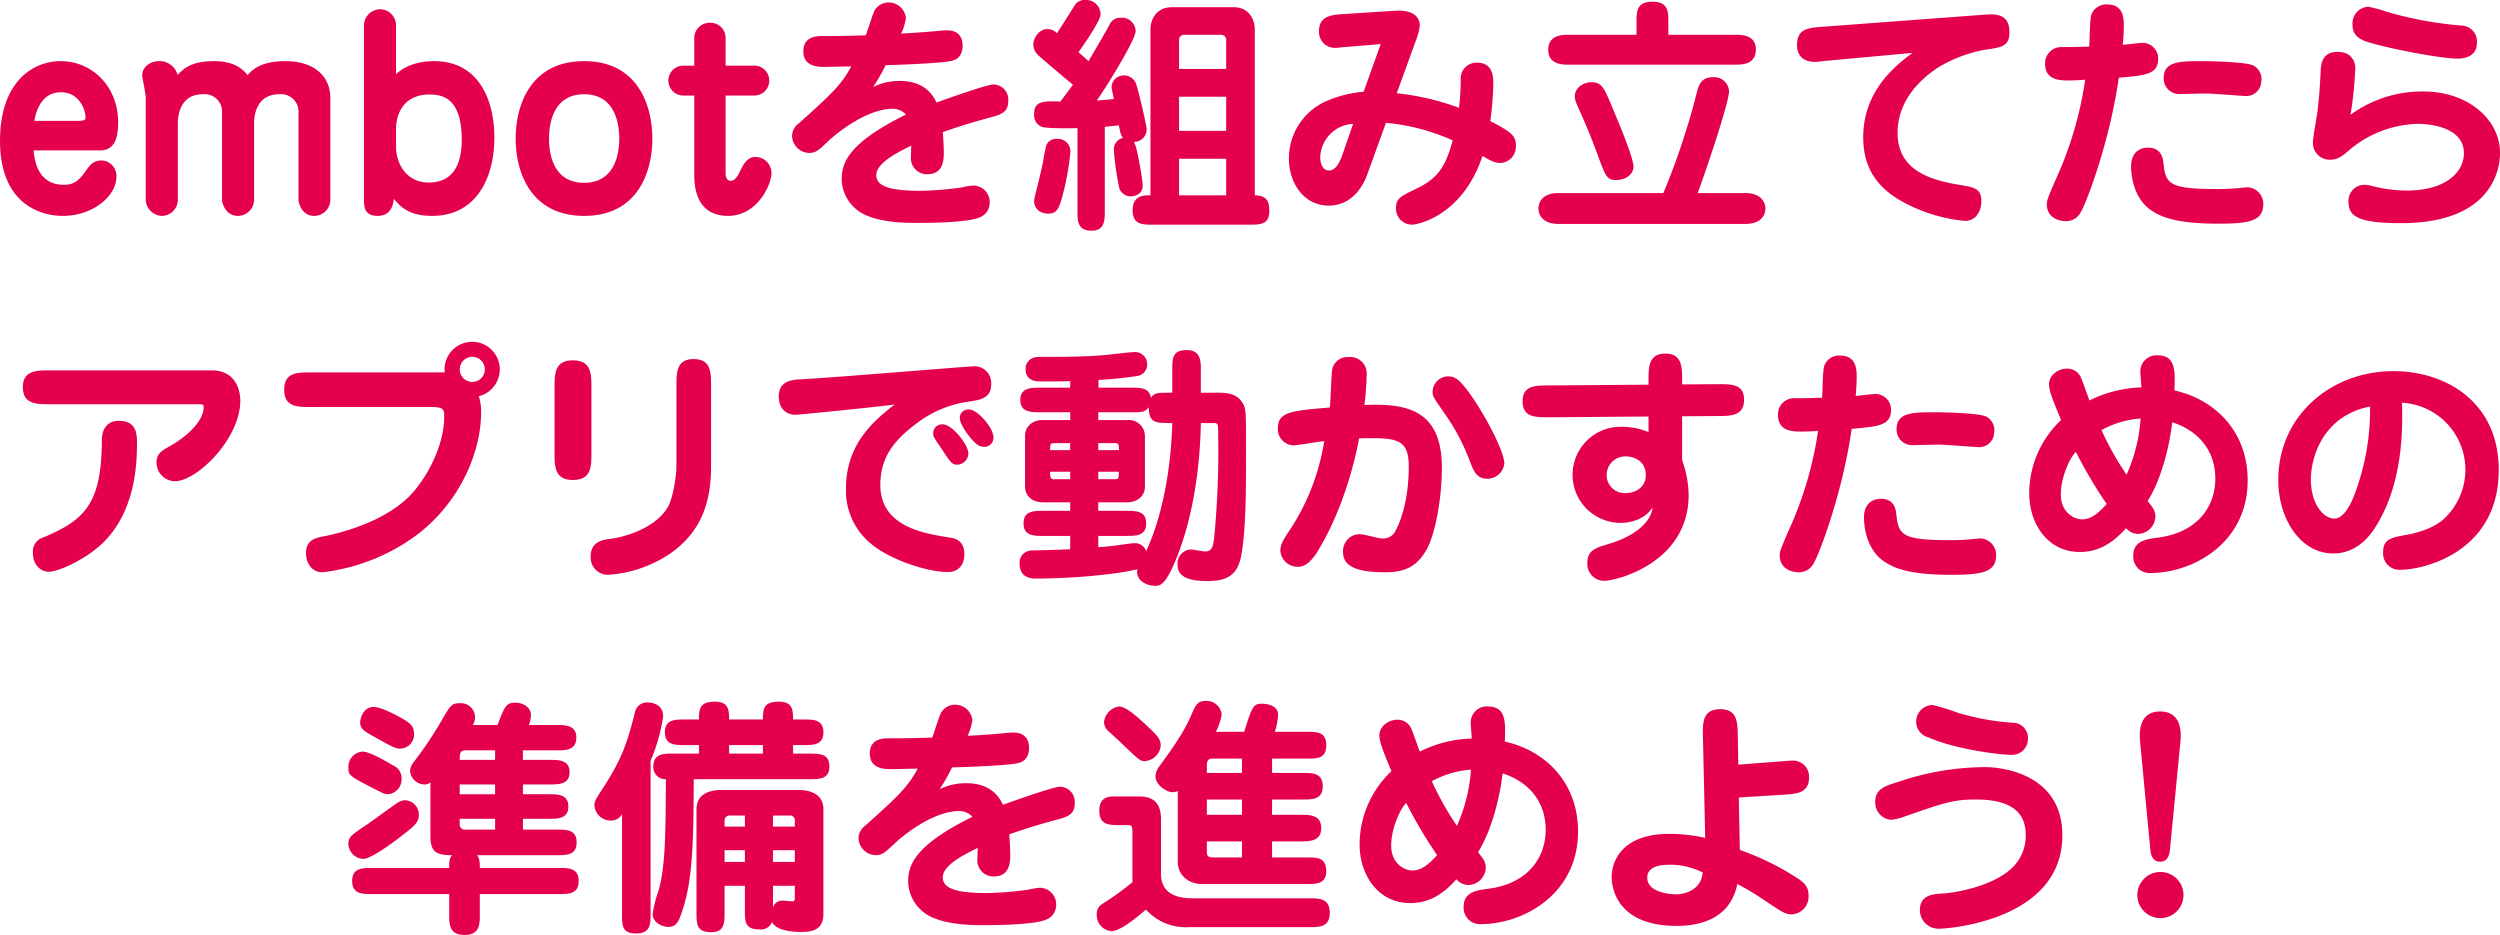 <svg xmlns="http://www.w3.org/2000/svg" width="249.203" height="93.2" viewBox="0 0 498.406 186.4">
  <defs>
    <style>
      .cls-1 {
        fill: #e5004f;
        fill-rule: evenodd;
      }
    </style>
  </defs>
  <path id="embotを組み立てたら_アプリで動かすための_準備を進めよう_" data-name="embotを組み立てたら アプリで動かすための 準備を進めよう！" class="cls-1" d="M140.5,5516.43c2.7,0,3.65-2,3.65-5.6,0-7.1-5.151-12.2-11.451-12.2-5.65,0-12.1,4.2-12.1,15.9,0,12.65,8.151,14.95,12.5,14.95,6.15,0,10.7-4.05,10.7-7.75a3.087,3.087,0,0,0-2.85-3.3c-1.4,0-2.1.4-3.3,2.15-1.55,2.25-2.7,2.7-4.35,2.7-5.3,0-5.85-5.15-6-6.85h13.2Zm-13.051-5.9c0.2-1.15,1.05-5.7,5.3-5.7,3.65,0,4.9,3.5,4.9,5.05,0,0.4-.25.65-1.3,0.65h-8.9Zm59-4.55c0-4.3-3.151-7.35-9-7.35-5.15,0-6.8,2-7.5,2.8-1.75-2.35-4.5-2.8-6.651-2.8-4.6,0-6.1,1.5-7.3,2.75a3.684,3.684,0,0,0-3.65-2.75c-2.051,0-3.7,1.45-3.351,3.3,0.25,1.4.65,3.35,0.65,3.9v20.3a3.346,3.346,0,0,0,3.151,3.35,3.224,3.224,0,0,0,3.25-3.3v-15.3c0-1.15.35-5.65,4.95-5.65a3.471,3.471,0,0,1,3.85,3.8v17.1c0,1.15.95,3.35,3.151,3.35a3.223,3.223,0,0,0,3.25-3.3v-15.3c0-1.15.35-5.65,5-5.65a3.489,3.489,0,0,1,3.85,3.8v17.1c0,1.15.9,3.35,3.1,3.35a3.224,3.224,0,0,0,3.251-3.3v-20.2Zm6.7,20c0,1.55,0,3.5,2.7,3.5,2.35,0,3.1-1.65,3.251-3.4,1.35,1.55,2.95,3.4,7.65,3.4,8.851,0,12.4-7.65,12.4-15.6,0-7.8-3.3-15.25-12-15.25-0.9,0-4.85,0-7.6,2.6v-9.7a3.231,3.231,0,0,0-3.051-3.25,3.289,3.289,0,0,0-3.35,3.2v34.5Zm6.4-13.85c0-1.6.55-6.85,6.75-6.85,2.95,0,6.35,1.15,6.35,9.05,0,5.05-1.85,8.5-6.6,8.5-4.55,0-6.5-3.95-6.5-7.1v-3.6Zm37.5-13.5c-10.75,0-13.65,8.85-13.65,15.45,0,6.55,2.9,15.4,13.65,15.4s13.6-8.85,13.6-15.4S247.8,5498.63,237.051,5498.63Zm0,6.6c6.4,0,7,6.3,7,8.85,0,2.5-.6,8.8-7,8.8-6.45,0-7-6.3-7-8.8C230.051,5511.53,230.651,5505.23,237.051,5505.23ZM259,5505.48v15.7c0,2.15.2,8.3,6.751,8.3,5.9,0,8.65-6.35,8.65-8.5a3.205,3.205,0,0,0-3.15-3.25c-1.05,0-2,.45-3.05,2.7-0.7,1.5-1.25,2.05-1.95,2.05-0.85,0-1-.95-1-1.55v-15.45h5.9a2.98,2.98,0,0,0,0-5.95h-5.9v-5.5a3.013,3.013,0,0,0-3.05-3.05,3.073,3.073,0,0,0-3.2,3.1v5.45h-2.35a2.98,2.98,0,0,0,0,5.95H259Zm38.151-6.05c2.75-.05,11.35-0.4,13.15-0.85,0.55-.15,2.2-0.55,2.2-3.05,0-2.1-1.25-3.05-3.15-3.05-0.2,0-.4,0-1.55.1-1.85.2-5.5,0.45-7.55,0.55a10.754,10.754,0,0,0,.95-3.1,3.457,3.457,0,0,0-3.5-3.1,3.267,3.267,0,0,0-2.751,1.6c-0.35.65-1.45,4.2-1.75,4.95-2.85.1-5.75,0.15-8.6,0.15-1.1,0-3.85,0-3.85,3.05,0,3.1,3.05,3.1,4.35,3.1,0.2,0,4.45-.1,5.2-0.1-2.05,3.8-4.1,5.65-10.5,11.4a3.107,3.107,0,0,0-1.3,2.45,3.5,3.5,0,0,0,3.4,3.4c1.3,0,1.85-.5,3.55-2.1,2.05-2,8.05-6.7,13.1-6.7a3.517,3.517,0,0,1,2.65,1.15c-11.451,5.65-12.8,9.6-12.8,12.85a7.912,7.912,0,0,0,3.05,6.15c3.15,2.6,9.9,2.6,11.7,2.6,2.05,0,10.2,0,12.751-1.1a3.115,3.115,0,0,0,2-2.9,3.293,3.293,0,0,0-3.25-3.45,12.747,12.747,0,0,0-2.151.35,65.917,65.917,0,0,1-8.4.7c-6.65,0-8.8-1.1-8.8-3.15,0-2.4,4.3-4.55,6.951-5.85,0,0.3-.05,1.8-0.05,2.15a3.212,3.212,0,0,0,3.25,3.55c3.3,0,3.3-3.05,3.3-4.35,0-1.2-.1-2.7-0.2-4.05,2.85-1,5.6-1.9,9.951-3.05,2-.55,3.1-1.15,3.1-3.15a3.008,3.008,0,0,0-2.95-3.3c-1.25,0-9.3,2.85-11.351,3.6-0.6-1.2-2.15-4.3-7.3-4.3a12.025,12.025,0,0,0-5.351,1.2A32.538,32.538,0,0,0,297.151,5499.43Zm72.5,31.8c2.15,0,4,0,4-2.7,0-2.2-.7-3.1-2.9-3.15v-33c0-2.4-1.45-4.5-4.15-4.5H354.151c-2.6,0-4.2,1.95-4.2,4.5v33c-1.4,0-3.551,0-3.551,3,0,2.85,1.951,2.85,4.051,2.85h19.2Zm-14-18.7v-6.8h9.4v6.8h-9.4Zm0,12.85v-7.3h9.4v7.3h-9.4Zm0-25.2v-5.6a1.032,1.032,0,0,1,1.1-1.2h7.2a1.033,1.033,0,0,1,1.1,1.2v5.6h-9.4Zm-14.8,11.55c0.4-.05,2.35-0.25,2.8-0.3,0.35,1.75.4,1.95,0.85,2.5a2.3,2.3,0,0,0-1.85,2.4,54.247,54.247,0,0,0,1,7.2,2.356,2.356,0,0,0,2.35,2.05c0.3,0,2.4-.1,2.4-2.1,0-1.1-1.1-7.9-1.751-8.75a2.519,2.519,0,0,0,2.551-2.5c0-.6-1.45-7-2.05-8.9a2.57,2.57,0,0,0-2.6-1.85,2.39,2.39,0,0,0-2.35,2.4c0,0.05.4,2.15,0.45,2.3-0.9.1-1.85,0.2-3.4,0.3,1.85-2.6,7.751-12.1,7.751-13.85a2.74,2.74,0,0,0-3-2.65,2.3,2.3,0,0,0-2.2,1.35c-1.35,2.5-2.8,4.9-4.2,7.3-0.95-.85-1.05-0.95-2-1.8,1.1-1.5,4.4-6.3,4.4-7.5a2.875,2.875,0,0,0-3.05-2.9,2.334,2.334,0,0,0-2.15,1.15c-1.15,1.85-3.2,5.05-3.5,5.5a2.52,2.52,0,0,0-1.9-.85c-1.7,0-2.8,1.85-2.8,3.05a2.853,2.853,0,0,0,.9,2.1c0.7,0.7,6.251,5.35,7,5.95l-2.5,3.35c-3.4-.1-5.251-0.15-5.251,2.55a2.488,2.488,0,0,0,1.55,2.5c1,0.35,6,.3,7.1.25v16.45c0,2.05,0,4,2.8,4,2.65,0,2.65-2.1,2.65-4v-16.7Zm-11.2,17.3c1.8,0,2.151-1.4,2.751-3.5a53.039,53.039,0,0,0,1.6-8.9,2.5,2.5,0,0,0-2.7-2.5,2.072,2.072,0,0,0-2.1,1.25,33,33,0,0,0-.65,3.25c-1,4.8-1.8,7.15-1.8,7.95C326.749,5527.18,327.149,5529.03,329.649,5529.03Zm67.252-18.1a41.236,41.236,0,0,1,13.3,3.5c-1.4,5.25-3,7.55-7,9.5-3.6,1.75-4.3,2.1-4.3,4.05a3.2,3.2,0,0,0,3.2,3.25c1.05,0,10.05-1.7,14.051-13.7,1.45,0.85,2.4,1.4,3.5,1.4a3.236,3.236,0,0,0,3.15-3.45c0-1.75-.5-2.55-5.1-4.9a62.339,62.339,0,0,0,.6-7.4c0-1.3,0-4.25-3.25-4.25a3.152,3.152,0,0,0-3.251,3.1,43.142,43.142,0,0,1-.35,5.9,50.522,50.522,0,0,0-12.4-2.9l3.9-10.75a10.417,10.417,0,0,0,.7-2.8c0-.3,0-3.2-4.9-2.9l-10.1.65c-2.55.15-5.1,0.35-5.1,3.4a3.171,3.171,0,0,0,3.4,3.35c0.4,0,.85-0.1,2.2-0.2l6.7-.55-3.4,9.5a23.641,23.641,0,0,0-7.85,2.05,12.513,12.513,0,0,0-7.051,11.3c0,4.55,2.751,9.35,7.951,9.35,4.85,0,7-4.3,7.65-6.15Zm-8.451,5.7c-0.65,1.9-1.4,3.8-2.95,3.8-1.2,0-1.7-1.4-1.7-2.6a6.893,6.893,0,0,1,6.55-6.7Zm44.8-23.25c-1.15,0-4,0-4,3,0,2.95,2.9,2.95,4,2.95h33.4c1.15,0,4,0,4-3,0-2.95-2.85-2.95-4-2.95H453.2v-2.6c0-2,0-4-3.15-4-3.2,0-3.2,2-3.2,4v2.6h-13.6Zm-1.95,31.55c-4,0-4,2.8-4,3.1,0,0.5.2,3.05,4,3.05h37.252c4,0,4-2.8,4-3.05,0-.5-0.2-3.1-4.05-3.1h-9.451c2.35-6.45,6.251-18.25,6.251-20.3a2.978,2.978,0,0,0-3.2-2.8c-2.4,0-2.85,1.6-3.25,3.15a143.726,143.726,0,0,1-6.65,19.95H431.3Zm11.45-2.6c2,0,3.5-1.15,3.5-2.65,0-1.85-3.1-9.15-4.15-11.65-1.7-4.1-2.15-5.2-4.25-5.2-1.55,0-3.3,1.05-3.3,2.85,0,0.7.15,1,1.3,3.6,1.35,3,2.35,5.6,3.15,7.75C440.7,5521.68,440.95,5522.33,442.75,5522.33Zm59.151-25.35c-4.75,3.4-9.851,8.55-9.851,16.85,0,7.05,3.8,10.35,7,12.35a32.062,32.062,0,0,0,13.3,4.3c2.3,0,3.251-2.15,3.251-3.85,0-2.65-1.4-2.85-4.451-3.35-5.7-.95-12.25-2.85-12.25-10.35,0-6.7,4.9-10.95,8.1-13.05a27.7,27.7,0,0,1,9.2-3.5c3.45-.5,5-0.65,5-3.55,0-3.85-3.05-3.6-5.2-3.45l-32.1,2.4c-2.8.2-5.051,0.4-5.051,3.6,0,3.4,3,3.4,3.651,3.4,0.35,0,1.05-.1,2-0.2Zm35.2-1.25c-2,.05-3.25.1-5.35,0.1a3.224,3.224,0,0,0-3.451,3.3c0,3.35,3.051,3.35,4.7,3.35,1.05,0,2.2-.05,3.3-0.15a72.715,72.715,0,0,1-5.85,19.85c-1.6,3.7-1.8,4.2-1.8,4.95,0,2.6,2.2,3.4,3.8,3.4a3.258,3.258,0,0,0,3-1.85c1.1-1.8,5.75-14,7.55-26.75,5.251-.45,7.851-0.65,7.851-3.75a3.126,3.126,0,0,0-3.05-3.2c-0.55,0-3.351.35-4,.4,0.1-1.2.2-2.55,0.2-3.75,0-1.35,0-4.3-3.25-4.3a3.142,3.142,0,0,0-3.2,2C537.2,5490.18,537.2,5494.68,537.1,5495.73Zm34.3,7.05a3.1,3.1,0,0,0-1.5-3.25c-1.3-.75-8.5-0.9-10.3-0.9-4.3,0-7.65,0-7.65,3.35a3.1,3.1,0,0,0,3.35,3.2c0.75,0,4.25-.1,5.05-0.1,1.25,0,7.4.5,7.9,0.5A2.975,2.975,0,0,0,571.4,5502.78Zm-22.751,13.1c-0.15,0-3.2,0-3.2,3.75,0,0.6.05,6.15,4.1,8.8,1.9,1.25,4.9,2.6,13.15,2.6,5.8,0,9.1-.35,9.1-3.8a3.283,3.283,0,0,0-3.2-3.45c-0.2,0-.4.05-0.6,0.05a47.884,47.884,0,0,1-5.15.3c-9.9,0-10.5-1-10.951-5.2C551.6,5515.98,549.7,5515.88,548.651,5515.88Zm65.751-20.9a3.184,3.184,0,0,0-3.151-3.45,74.174,74.174,0,0,1-14.851-2.75,29.383,29.383,0,0,0-3.65-1,3.322,3.322,0,0,0-3.15,3.6c0,1.6.7,2.55,2.5,3.25,3.05,1.15,14.8,3.5,18.451,3.5C611.1,5498.13,614.4,5498.13,614.4,5494.98Zm-25.2,14.35a78.286,78.286,0,0,0,.95-9.3c0-1.25-.7-3.25-3.55-3.25-3.15,0-3.3,2.6-3.35,3.85-0.2,3.6-.25,4.65-0.65,8.1-0.1.85-.9,5.1-0.9,6.1a3.321,3.321,0,0,0,3.45,3.45c1.55,0,2.45-.75,3.95-2.05a21.963,21.963,0,0,1,13.651-5.1c1.95,0,9.05.55,9.05,5.85,0,3.75-3.55,7.45-11.45,7.45a27.659,27.659,0,0,1-6.8-.9,6.64,6.64,0,0,0-1.5-.25,3.2,3.2,0,0,0-3.25,3.5c0,2.85,2.15,4.15,10.451,4.15,18.5,0,19.751-11.15,19.751-13.95,0-6.85-6.551-12.3-15.2-12.3A24.092,24.092,0,0,0,589.2,5509.33Zm-458.7,50.95c-2.6,0-5.351,0-5.351,3.35,0,3.4,2.75,3.4,5.351,3.4h29.4c1.05,0,1.3,0,1.3.55,0,3-3.75,6.15-6.75,7.8-1.6.9-2.65,1.5-2.65,3.25a3.713,3.713,0,0,0,3.65,3.75c4.4,0,13.051-8.45,13.051-16.1,0-1.5-.6-6-5.7-6H130.5Zm13.75,10.05c-2.2,0-3.35,1.6-3.35,3.85-0.05,12.9-3.55,15.95-11.651,19.4a2.889,2.889,0,0,0-2.1,3.05c0,2.55,1.65,3.8,3.2,3.8,1.75,0,7.15-2.3,10.75-5.75,6.451-6.3,6.8-15.6,6.8-19.85C147.9,5573.08,147.9,5570.33,144.251,5570.33Zm62.2-2.75c2.65,0,2.7.5,2.7,1.95,0,4.75-2.4,10.45-5.95,14.75-5.2,6.25-15.4,8.55-17.9,9.05-1.8.35-3.7,0.7-3.7,3.4,0,1.95,1.15,3.8,3.25,3.8a39.155,39.155,0,0,0,19.5-7.95c9-7.25,12.151-17.35,12.151-23.75a10.08,10.08,0,0,0-.45-3.4,5.506,5.506,0,1,0-6.8-4.75h-26.7c-2.7,0-5.3,0-5.3,3.45s2.6,3.45,5.3,3.45h23.9Zm10.8-7.5a2.507,2.507,0,0,1-2.5,2.5,2.5,2.5,0,1,1,0-5A2.507,2.507,0,0,1,217.253,5560.08Zm21.248,3.55c0-2.6,0-5.35-3.7-5.35-3.65,0-3.65,2.75-3.65,5.35v13.15c0,2.6,0,5.35,3.65,5.35,3.7,0,3.7-2.7,3.7-5.35v-13.15Zm23.851-.25c0-2.7,0-5.35-3.45-5.35s-3.45,2.65-3.45,5.35v16c0,1.8-.65,6.45-1.8,8.3-2.35,3.8-7.751,5.7-11.451,6.2-1.3.15-3.85,0.5-3.85,3.45a3.443,3.443,0,0,0,3.5,3.7,24.991,24.991,0,0,0,11.851-3.9c7.05-4.6,8.65-11.15,8.65-17.7v-16.05Zm36.6,3.7c-3.851,3.05-9.7,7.65-9.7,16.75a13.608,13.608,0,0,0,4.45,10.55c3.6,3.4,11.5,6.1,15.851,6.1,2.15,0,3.3-1.45,3.3-3.55,0-2.85-2-3.2-3.1-3.35-5-.8-13.651-2.15-13.651-10.45,0-5.2,2.351-8.6,7.051-12.15a22.152,22.152,0,0,1,10.4-4.45c2.5-.35,4.65-0.7,4.65-3.5a3.336,3.336,0,0,0-3.7-3.55c-1.05,0-28.452,2.3-33.8,2.55-2.151.1-4.851,0.25-4.851,3.45,0,2.75,1.85,3.65,3.3,3.65C279.9,5569.13,297.2,5567.38,298.952,5567.08Zm16.9,8.25a3.167,3.167,0,0,0,.95.2,1.822,1.822,0,0,0,1.85-1.95c0-1.8-3.15-5.5-4.85-5.5a1.671,1.671,0,0,0-1.851,1.8C311.952,5571.18,314.553,5574.78,315.853,5575.33Zm-9.2-2.3c0.05,0.55.2,0.75,1.5,2.65,2.05,3.1,2.25,3.4,3.3,3.4a2.3,2.3,0,0,0,2.2-2.25c0-1.7-3.2-5.8-5.151-5.8A1.773,1.773,0,0,0,306.652,5573.03Zm32.949-9.3v-1.55a76.036,76.036,0,0,0,7.851-.8,2.307,2.307,0,0,0,1.85-2.3,2.416,2.416,0,0,0-2.45-2.45c-1.1,0-5.7.6-6.651,0.65-3.25.25-6.45,0.3-9.75,0.3-3.051,0-3.4,0-4,.25a2.345,2.345,0,0,0-1.4,2.2c0,2.45,2.3,2.45,2.95,2.45,3.6,0,4,0,5.951-.05v1.3H328c-1.85,0-4,0-4,2.45s2.15,2.45,4,2.45h5.951v1.55H328.5c-2.35,0-3.55,1.55-3.55,3.1v10.2c0,1.7,1.3,3.1,3.55,3.1h5.451v1.7h-5.3c-1.95,0-4,0-4,2.5s2.05,2.5,4,2.5h5.3v2.65c-1.2.1-7.4,0.25-7.5,0.25a2.46,2.46,0,0,0-2.6,2.5c0,3.1,2.45,3.1,3.3,3.1,6.251,0,15.151-.65,20.2-1.85-0.45,2,1.6,3.3,3.5,3.3,0.95,0,2,0,4.1-5.05,3.6-8.65,4.9-19.05,5.05-27.4h2.55c0.9,0,.9.25,0.9,2.1a182.776,182.776,0,0,1-.75,20.3c-0.2,1.95-.351,3.2-1.851,3.2-0.45,0-2.5-.4-2.9-0.4a2.81,2.81,0,0,0-2.6,3.05c0,1.55.8,3.25,5.95,3.25,3.451,0,6-.85,6.751-5.1,1-5.4.95-13.7,0.95-21.95,0-6.6,0-7.35-.65-8.4-0.65-1.1-1.75-2.1-4.65-2.1H360v-4.45c0-1.75,0-4.05-2.8-4.05-2.9,0-2.9,1.65-2.9,4v4.5c-3.15,0-3.5,0-4.25,1-0.4-2-1.95-2-4-2H339.6Zm-5.65,12.45h-4c0-1.25,0-1.4,1.05-1.4h2.95v1.4Zm0,5.8H331a0.969,0.969,0,0,1-.9-0.25,2.607,2.607,0,0,1-.149-1.25h4v1.5Zm5.6-7.2h3.1a1.022,1.022,0,0,1,.9.25,2.826,2.826,0,0,1,.1,1.15h-4.1v-1.4Zm0,5.7h4.1c0,1.3,0,1.5-1,1.5h-3.1v-1.5Zm6.5-11.85c2.3,0,2.751,0,3.551-1,0.1,3.15,1.2,3.15,4.7,3.15-0.15,5.85-1.1,16.6-5.2,25.55a2.347,2.347,0,0,0-2.35-1.6c-0.551,0-2.5.3-2.851,0.35q-2.025.3-4.35,0.45v-2.25h5.55c1.951,0,4,0,4-2.5s-2.05-2.5-4-2.5h-5.55v-1.7h5.75c2.2,0,3.551-1.4,3.551-3.1v-10.2a3.241,3.241,0,0,0-3.551-3.1h-5.75v-1.55h6.5Zm46.55-1.45a52.915,52.915,0,0,0,.45-6.05,3.26,3.26,0,0,0-3.6-3.5,3.074,3.074,0,0,0-3.25,2.4c-0.2.75-.3,6.3-0.5,7.65-7.751.65-10.351,0.9-10.351,4.15a3.23,3.23,0,0,0,3.15,3.4c0.8,0,4.251-.65,6.1-0.85a45.01,45.01,0,0,1-7.151,18.15c-0.95,1.45-1.6,2.45-1.6,3.65a3.422,3.422,0,0,0,3.6,3.25c1.851,0,3.251-2.1,4-3.35,5.3-8.8,7.5-18.95,8.1-22.25,7.4-.15,9.9-0.05,9.9,5.65,0,7.65-2.2,12-2.6,12.7a2.692,2.692,0,0,1-2.7,1.6c-1,0-3.4-.85-4.6-0.85a3.375,3.375,0,0,0-3.2,3.65c0,3.45,4.45,3.95,8.451,3.95,4.05,0,6.35-1.25,8.25-4.6,1.6-2.9,3-9.85,3-16.3C408.052,5567.68,400.352,5566.88,392.6,5567.18Zm27.9,11.65c0-2.4-4-10.05-7.2-14.35-1.751-2.3-2.551-3-3.951-3a3.118,3.118,0,0,0-3.15,3.2c0,0.75.25,1.1,2.4,4.2a41.78,41.78,0,0,1,5.1,9.7c0.7,1.8,1.3,3.3,3.4,3.3A3.389,3.389,0,0,0,420.5,5578.83Zm28.749-15.7-19.852.15c-2.85,0-5.25.05-5.25,3.2,0,3.2,2.6,3.15,5.3,3.15l19.8-.15v3.1a13.609,13.609,0,0,0-5.3-1.05,9.577,9.577,0,1,0-.2,19.15c1.95,0,4.9-.75,6.3-3.1-0.15,2.15-2.35,5.4-8.751,7.3-2.6.8-4.25,1.25-4.25,3.8a3.358,3.358,0,0,0,3.45,3.55c2.15,0,16.751-3.45,16.751-17.15a21.63,21.63,0,0,0-1.3-6.9v-8.75l7.051-.05c2.7,0,5.3-.05,5.3-3.25,0-3.15-2.5-3.1-5.351-3.1l-7,.05v-0.8c0-2.6,0-5.35-3.35-5.35s-3.35,2.75-3.35,5.35v0.85Zm-4.6,14.3c2.051,0,4.051,1.15,4.051,3.7,0,2.65-2.25,3.6-3.951,3.6a3.571,3.571,0,0,1-3.85-3.55A3.715,3.715,0,0,1,444.651,5577.43Zm39.2-11.7c-2,.05-3.25.1-5.351,0.1a3.224,3.224,0,0,0-3.45,3.3c0,3.35,3.05,3.35,4.7,3.35,1.051,0,2.2-.05,3.3-0.15a72.688,72.688,0,0,1-5.851,19.85c-1.6,3.7-1.8,4.2-1.8,4.95,0,2.6,2.2,3.4,3.8,3.4a3.259,3.259,0,0,0,3-1.85c1.1-1.8,5.75-14,7.55-26.75,5.25-.45,7.851-0.65,7.851-3.75a3.127,3.127,0,0,0-3.051-3.2c-0.55,0-3.35.35-4,.4,0.1-1.2.2-2.55,0.2-3.75,0-1.35,0-4.3-3.25-4.3a3.142,3.142,0,0,0-3.2,2C483.951,5560.18,483.951,5564.68,483.851,5565.73Zm34.3,7.05a3.1,3.1,0,0,0-1.5-3.25c-1.3-.75-8.5-0.9-10.3-0.9-4.3,0-7.65,0-7.65,3.35a3.1,3.1,0,0,0,3.35,3.2c0.75,0,4.25-.1,5.05-0.1,1.25,0,7.4.5,7.9,0.5A2.975,2.975,0,0,0,518.153,5572.78Zm-22.752,13.1c-0.15,0-3.2,0-3.2,3.75,0,0.6.05,6.15,4.1,8.8,1.9,1.25,4.9,2.6,13.15,2.6,5.8,0,9.1-.35,9.1-3.8a3.283,3.283,0,0,0-3.2-3.45c-0.2,0-.4.05-0.6,0.05a47.908,47.908,0,0,1-5.151.3c-9.9,0-10.5-1-10.95-5.2C498.352,5585.98,496.451,5585.88,495.4,5585.88Zm52.1-22.2a24.546,24.546,0,0,0-10.351,2.6c-0.3-.75-1.45-4.15-1.8-4.8a2.964,2.964,0,0,0-2.7-1.55c-1.7,0-3.551,1.3-3.551,3.05,0,1.35.6,2.9,2.4,7.2a20.124,20.124,0,0,0-6.351,14.6c0,6,3.6,11.7,10.1,11.7,3,0,6-1.1,9.2-4.75a3.227,3.227,0,0,0,2.451,1.15,3.549,3.549,0,0,0,3.4-3.45c0-1.2-.5-1.8-1.55-3.1,2.65-4.1,4.4-10.95,4.9-15.7,4.95,1.55,8.6,5.4,8.6,11.25,0,5.25-3.25,10.7-11.5,11.75-2.3.3-4.851,0.65-4.851,3.55a3.247,3.247,0,0,0,3.4,3.5c8.35,0,19.4-5.85,19.4-18.5,0-9.55-6.3-16.05-14.6-17.9,0.15-3.8.3-7-3.35-7a3.214,3.214,0,0,0-3.45,3.3C547.3,5561.08,547.5,5563.23,547.5,5563.68Zm-0.15,6.2a32.482,32.482,0,0,1-2.8,11.2,59.985,59.985,0,0,1-5-8.9A19,19,0,0,1,547.352,5569.88Zm-6.751,17.05c-1.55,1.7-3.05,3.05-4.9,3.05-1.6,0-4.25-1.35-4.25-5,0-3.4,1.85-7.4,3-8.45A90.206,90.206,0,0,0,540.6,5586.93Zm58.851-20.2a13.371,13.371,0,0,1,8.1,23.4c-0.65.5-2.55,2.05-7,2.9-3.35.6-4.851,0.9-4.851,3.5a3.271,3.271,0,0,0,3.6,3.5c4,0,19.451-3.2,19.451-19.9,0-13.55-10.551-19.7-21-19.7-12.351,0-22.952,8.8-22.952,21.75,0,7.45,4.25,14.6,11,14.6,4.25,0,6.85-3,8-4.7C596.5,5588.08,600,5580.48,599.452,5566.73Zm-6.351.75a47.838,47.838,0,0,1-2.65,16.3c-0.45,1.4-2.1,6.05-4.45,6.05-2.15,0-4.7-2.85-4.7-7.8C581.3,5577.33,583.9,5569.28,593.1,5567.48Zm-362.948,75.35c1.85,0,4,0,4-2.45s-2.15-2.45-4-2.45h-5.3v-1.9h6.7c1.8,0,3.95,0,3.95-2.55,0-2.5-2.25-2.5-3.95-2.5h-5.5a7.478,7.478,0,0,0,.4-1.95c0-1.6-1.6-2.5-3.1-2.5-1.85,0-2.15.7-3.55,4.45h-4.95a2.828,2.828,0,0,0-2.6-4.35c-1.6,0-1.85.4-3.65,3.5a73.19,73.19,0,0,1-5.5,8.2,3.049,3.049,0,0,0-.75,1.8,2.909,2.909,0,0,0,2.75,2.7,1.833,1.833,0,0,0,1.3-.4v10.75c0,3.3,1.4,3.75,4.35,3.75-0.3.3-.6,0.65-0.6,2.15v0.4H194.8c-2,0-4,0-4,2.6s2,2.6,4,2.6h15.351v4c0,2.05,0,4.15,3.051,4.15s3.05-2.1,3.05-4.15v-4h15.7c2.05,0,4,0,4-2.6s-1.95-2.6-4-2.6h-15.7c0-1.65-.15-2.05-0.6-2.55h15.9c2,0,4,0,4-2.55s-2-2.55-4-2.55h-6.7v-2.15H229.9c1.9,0,4,0,4-2.45s-2.1-2.45-4-2.45h-5.051v-1.95h5.3Zm-10.851,0v1.95h-7.051v-1.95H219.3Zm-7.051-4.9c0-1.4.1-1.9,1.251-1.9h5.8v1.9h-7.051Zm1.251,13.9a1.048,1.048,0,0,1-1.251-1.2v-0.95H219.3v2.15h-5.8Zm-10.351-18.9c0-1.45-.4-2.05-1.85-2.95-1.5-.9-4.7-2.6-6.2-2.6-2.25,0-2.7,2.6-2.7,3.05,0,1.35.9,1.85,2.65,2.8,3.9,2.2,4.351,2.45,5.3,2.45A2.818,2.818,0,0,0,203.151,5632.93Zm-2.5,8.75a2.665,2.665,0,0,0-1.6-2.6c-1.55-.9-4.8-2.8-6.151-2.8a3.036,3.036,0,0,0-2.85,3.1c0,1.65.1,1.7,5.1,4.3,2,1,2.151,1.1,2.751,1.1A2.954,2.954,0,0,0,200.651,5641.68Zm-10.6,13.1a3.122,3.122,0,0,0,2.95,2.9c1.5,0,5.7-3.05,7.8-4.7,2.4-1.85,3.3-2.6,3.3-4.05a2.873,2.873,0,0,0-2.8-2.95,2.765,2.765,0,0,0-1.6.6c-0.9.6-5,3.6-5.951,4.25C190.4,5653.08,190.05,5653.33,190.05,5654.78Zm79.052,8.25v4.7c0,2.5,0,4,2.9,4a2.363,2.363,0,0,0,2.5-1.45c1.05,1.95,4.951,1.95,5.751,1.95,1.9,0,4.5-.15,4.5-3.6v-20.85c0-3.35-3.2-3.85-5-3.85H264.4c-0.75,0-4.951,0-4.951,3.85v20.5c0,2.4,0,4,2.95,4,2.651,0,2.651-1.9,2.651-4v-5.25h4.05Zm5.6-4.75v-2.35h4.351v2.35H274.7Zm-9.65,0v-2.35h4.05v2.35h-4.05Zm0-7.05v-1.05a1.008,1.008,0,0,1,1.2-1.15h2.85v2.2h-4.05Zm9.65,0v-2.2h3.2a0.975,0.975,0,0,1,1.151,1.15v1.05H274.7Zm4.351,11.8v2.3c0,0.5,0,.8-0.551.8-0.3,0-1.55-.15-1.85-0.15a1.947,1.947,0,0,0-1.95,1.35v-4.3h4.351Zm2.9-21.25c2,0,4,0,4-2.55s-2-2.55-4-2.55H278.7v-1.7h2.051c2,0,4,0,4-2.55s-2-2.55-4-2.55H278.7c0-1.7,0-3.55-2.75-3.55-2.85,0-3.25,1.1-3.25,3.25v0.3h-6.75c0-1.65,0-3.55-2.75-3.55-2.051,0-3.251.5-3.251,2.95v0.6h-2.8c-2,0-4,0-4,2.55s2,2.55,4,2.55h2.8v1.7h-5.1c-1.95,0-4,0-4,2.55a2.383,2.383,0,0,0,2.5,2.55c-0.05,11.8-.15,17.65-1.5,22.35a24.15,24.15,0,0,0-1.15,4.55c0,1.4,1.55,2.55,3.15,2.55,1.65,0,2.1-1.2,2.75-3.15,2.2-6.35,2.25-14.9,2.3-26.3h23.052Zm-9.251-6.8v1.7h-6.75v-1.7h6.75Zm-22.4,3.15a36.318,36.318,0,0,0,2.5-8.85c0-2.65-2.55-2.8-3.1-2.8a2.432,2.432,0,0,0-2.5,1.9c-1.6,6.35-2.651,9.3-6.151,14.8-1.75,2.7-1.95,3-1.95,3.8a3.25,3.25,0,0,0,3.2,3.05,2.557,2.557,0,0,0,2.3-1.25v19.7c0,2.5,0,4.05,2.8,4.05,2.9,0,2.9-1.85,2.9-4.05v-30.35Zm60.1,1.3c2.751-.05,11.351-0.4,13.151-0.85,0.55-.15,2.2-0.55,2.2-3.05,0-2.1-1.25-3.05-3.15-3.05-0.2,0-.4,0-1.55.1-1.85.2-5.5,0.45-7.55,0.55a10.754,10.754,0,0,0,.95-3.1,3.458,3.458,0,0,0-3.5-3.1,3.265,3.265,0,0,0-2.75,1.6c-0.35.65-1.45,4.2-1.75,4.95-2.85.1-5.75,0.15-8.6,0.15-1.1,0-3.851,0-3.851,3.05,0,3.1,3.051,3.1,4.351,3.1,0.2,0,4.45-.1,5.2-0.1-2.05,3.8-4.1,5.65-10.5,11.4a3.107,3.107,0,0,0-1.3,2.45,3.5,3.5,0,0,0,3.4,3.4c1.3,0,1.851-.5,3.551-2.1,2.05-2,8.05-6.7,13.1-6.7a3.518,3.518,0,0,1,2.651,1.15c-11.451,5.65-12.8,9.6-12.8,12.85a7.912,7.912,0,0,0,3.05,6.15c3.15,2.6,9.9,2.6,11.7,2.6,2.05,0,10.2,0,12.751-1.1a3.115,3.115,0,0,0,2-2.9,3.293,3.293,0,0,0-3.251-3.45,12.732,12.732,0,0,0-2.15.35,65.917,65.917,0,0,1-8.4.7c-6.651,0-8.8-1.1-8.8-3.15,0-2.4,4.3-4.55,6.951-5.85,0,0.3-.05,1.8-0.05,2.15a3.212,3.212,0,0,0,3.25,3.55c3.3,0,3.3-3.05,3.3-4.35,0-1.2-.1-2.7-0.2-4.05,2.85-1,5.6-1.9,9.951-3.05,2-.55,3.1-1.15,3.1-3.15a3.008,3.008,0,0,0-2.95-3.3c-1.25,0-9.3,2.85-11.351,3.6-0.6-1.2-2.15-4.3-7.3-4.3a12.022,12.022,0,0,0-5.351,1.2A32.5,32.5,0,0,0,310.4,5639.43Zm69.552,14.75c1.7,0,4.05,0,4.05-2.65s-2.35-2.65-4.05-2.65H374.2v-3.05h6.1c1.95,0,4,0,4-2.65s-2.05-2.65-4-2.65h-6.1v-2.85H381c2.2,0,4,0,4-2.65,0-2.7-1.8-2.7-4-2.7h-6.251a13.1,13.1,0,0,0,.65-3.45c0-1.7-2.1-2.15-3.2-2.15-1.75,0-2,.6-3.55,5.6H363a12.389,12.389,0,0,0,1.151-3.4,3.012,3.012,0,0,0-3.2-2.75c-1.65,0-2.05.9-2.85,2.8-1.6,3.65-3.6,6.4-6.35,10.2a3.537,3.537,0,0,0-.8,2.05c0,1.65,2.15,3.15,3.45,3.15a1.969,1.969,0,0,0,1-.25v14.05c0,3.15,2.6,4.5,4.8,4.5H381c2,0,4,0,4-2.55,0-2.75-1.8-2.75-4-2.75h-6.8v-3.2h5.751Zm-18.752-5.3v-3.05h7v3.05h-7Zm7,5.3v3.2h-5.4c-1,0-1.6,0-1.6-1.1v-2.1h7Zm-7-13.65v-1.4c0-1.4.5-1.45,1.4-1.45h5.6v2.85h-7Zm-14.851,20.95a5.524,5.524,0,0,0,.05.8,55.162,55.162,0,0,1-6.1,4.4,2.253,2.253,0,0,0-1.05,2.05,3.187,3.187,0,0,0,2.95,3.35c1.65,0,4.751-2.5,6.851-4.3a10.737,10.737,0,0,0,8.6,3.5H381.7c1.9,0,4,0,4-2.85,0-2.9-2.1-2.9-4-2.9H358.4c-3.4,0-6.35-1.05-6.35-4.9v-10.9c0-3.35-1.7-4.5-4.3-4.5H342.7c-0.95,0-2.95,0-2.95,2.85s2,2.85,4,2.85h1.45c0.95,0,1.15.05,1.15,1.35v9.2Zm-5.65-31.15a2.511,2.511,0,0,0,.95,1.95c0.35,0.3,2.15,1.95,2.55,2.35,3.5,3.35,3.7,3.55,4.651,3.55a3.423,3.423,0,0,0,3.15-3.1c0-1.35-.8-2.1-2.7-3.9-1.5-1.4-4.151-3.9-5.6-3.9A3.554,3.554,0,0,0,340.7,5630.33Zm73.3,3.35a24.546,24.546,0,0,0-10.351,2.6c-0.3-.75-1.45-4.15-1.8-4.8a2.964,2.964,0,0,0-2.7-1.55c-1.7,0-3.551,1.3-3.551,3.05,0,1.35.6,2.9,2.4,7.2a20.124,20.124,0,0,0-6.351,14.6c0,6,3.6,11.7,10.1,11.7,3,0,6-1.1,9.2-4.75a3.227,3.227,0,0,0,2.451,1.15,3.549,3.549,0,0,0,3.4-3.45c0-1.2-.5-1.8-1.55-3.1,2.65-4.1,4.4-10.95,4.9-15.7,4.95,1.55,8.6,5.4,8.6,11.25,0,5.25-3.25,10.7-11.5,11.75-2.3.3-4.851,0.65-4.851,3.55a3.247,3.247,0,0,0,3.4,3.5c8.35,0,19.4-5.85,19.4-18.5,0-9.55-6.3-16.05-14.6-17.9,0.15-3.8.3-7-3.35-7a3.214,3.214,0,0,0-3.45,3.3C413.8,5631.08,414,5633.23,414,5633.68Zm-0.15,6.2a32.482,32.482,0,0,1-2.8,11.2,59.985,59.985,0,0,1-5-8.9A19,19,0,0,1,413.852,5639.88Zm-6.751,17.05c-1.55,1.7-3.05,3.05-4.9,3.05-1.6,0-4.25-1.35-4.25-5,0-3.4,1.85-7.4,3-8.45A90.206,90.206,0,0,0,407.1,5656.93Zm60.051-18.05-0.1-5.8c-0.05-2.7-.1-5.25-3.5-5.25-3.551,0-3.5,2.7-3.451,5.4l0.45,20.25a33.323,33.323,0,0,0-7.15-.8c-9.4,0-11.5,5.4-11.5,8.65,0,1.3.45,9.7,12.951,9.7,5,0,10.751-1.6,12.1-8.35a50.884,50.884,0,0,1,5.05,3c4.1,2.75,4.55,3.05,5.8,3.05a3.531,3.531,0,0,0,3.351-3.8c0-1.3-.45-2.25-2.051-3.3a53.726,53.726,0,0,0-11.65-5.75l-0.2-10.45,8.9-.55c2.5-.15,5.1-0.3,5.1-3.4a3.2,3.2,0,0,0-3.451-3.4c-0.45,0-.65.05-2.15,0.15Zm-7.1,21.5c-0.25,3.25-3.2,4.35-5.35,4.35-1.5,0-5.7-.5-5.7-3.3,0-1.75,1.5-2.6,4.55-2.6A14.728,14.728,0,0,1,460.051,5660.38Zm42.55-30.2a3.256,3.256,0,0,0,2.4,3.25c5.55,2.45,14.451,3.5,16.551,3.5a3.193,3.193,0,0,0,3.35-3.25,3.032,3.032,0,0,0-3.05-3.15,49.346,49.346,0,0,1-10.951-2,44.381,44.381,0,0,0-5.05-1.55A3.354,3.354,0,0,0,502.6,5630.18Zm14,9.2a53.639,53.639,0,0,0-17.3,2.85c-2.95.9-4.851,1.5-4.851,4.05a3.442,3.442,0,0,0,3.151,3.6,9.483,9.483,0,0,0,2.4-.55c8-2.8,10-3.5,14.451-3.5,6.25,0,10,1.95,10,7.05a8.859,8.859,0,0,1-2.3,6.15c-3.25,3.6-10.451,5.3-14.351,5.55-1.85.1-4.45,0.3-4.45,3.3a3.719,3.719,0,0,0,4.05,3.7c1.15,0,24.352-1.45,24.352-18.6C531.753,5639.58,517.4,5639.38,516.6,5639.38Zm38.7-5.1c0.3-2.85-.35-6-4.05-6-3.9,0-4.251,3.55-4,6l2.05,21.6c0.15,1.5.75,2.35,1.951,2.35,1.25,0,1.8-.9,1.95-2.35Zm-4.05,26a4.6,4.6,0,1,0,4.65,4.6A4.588,4.588,0,0,0,551.252,5660.28Z" transform="translate(-120.594 -5486.44)"/>
</svg>
